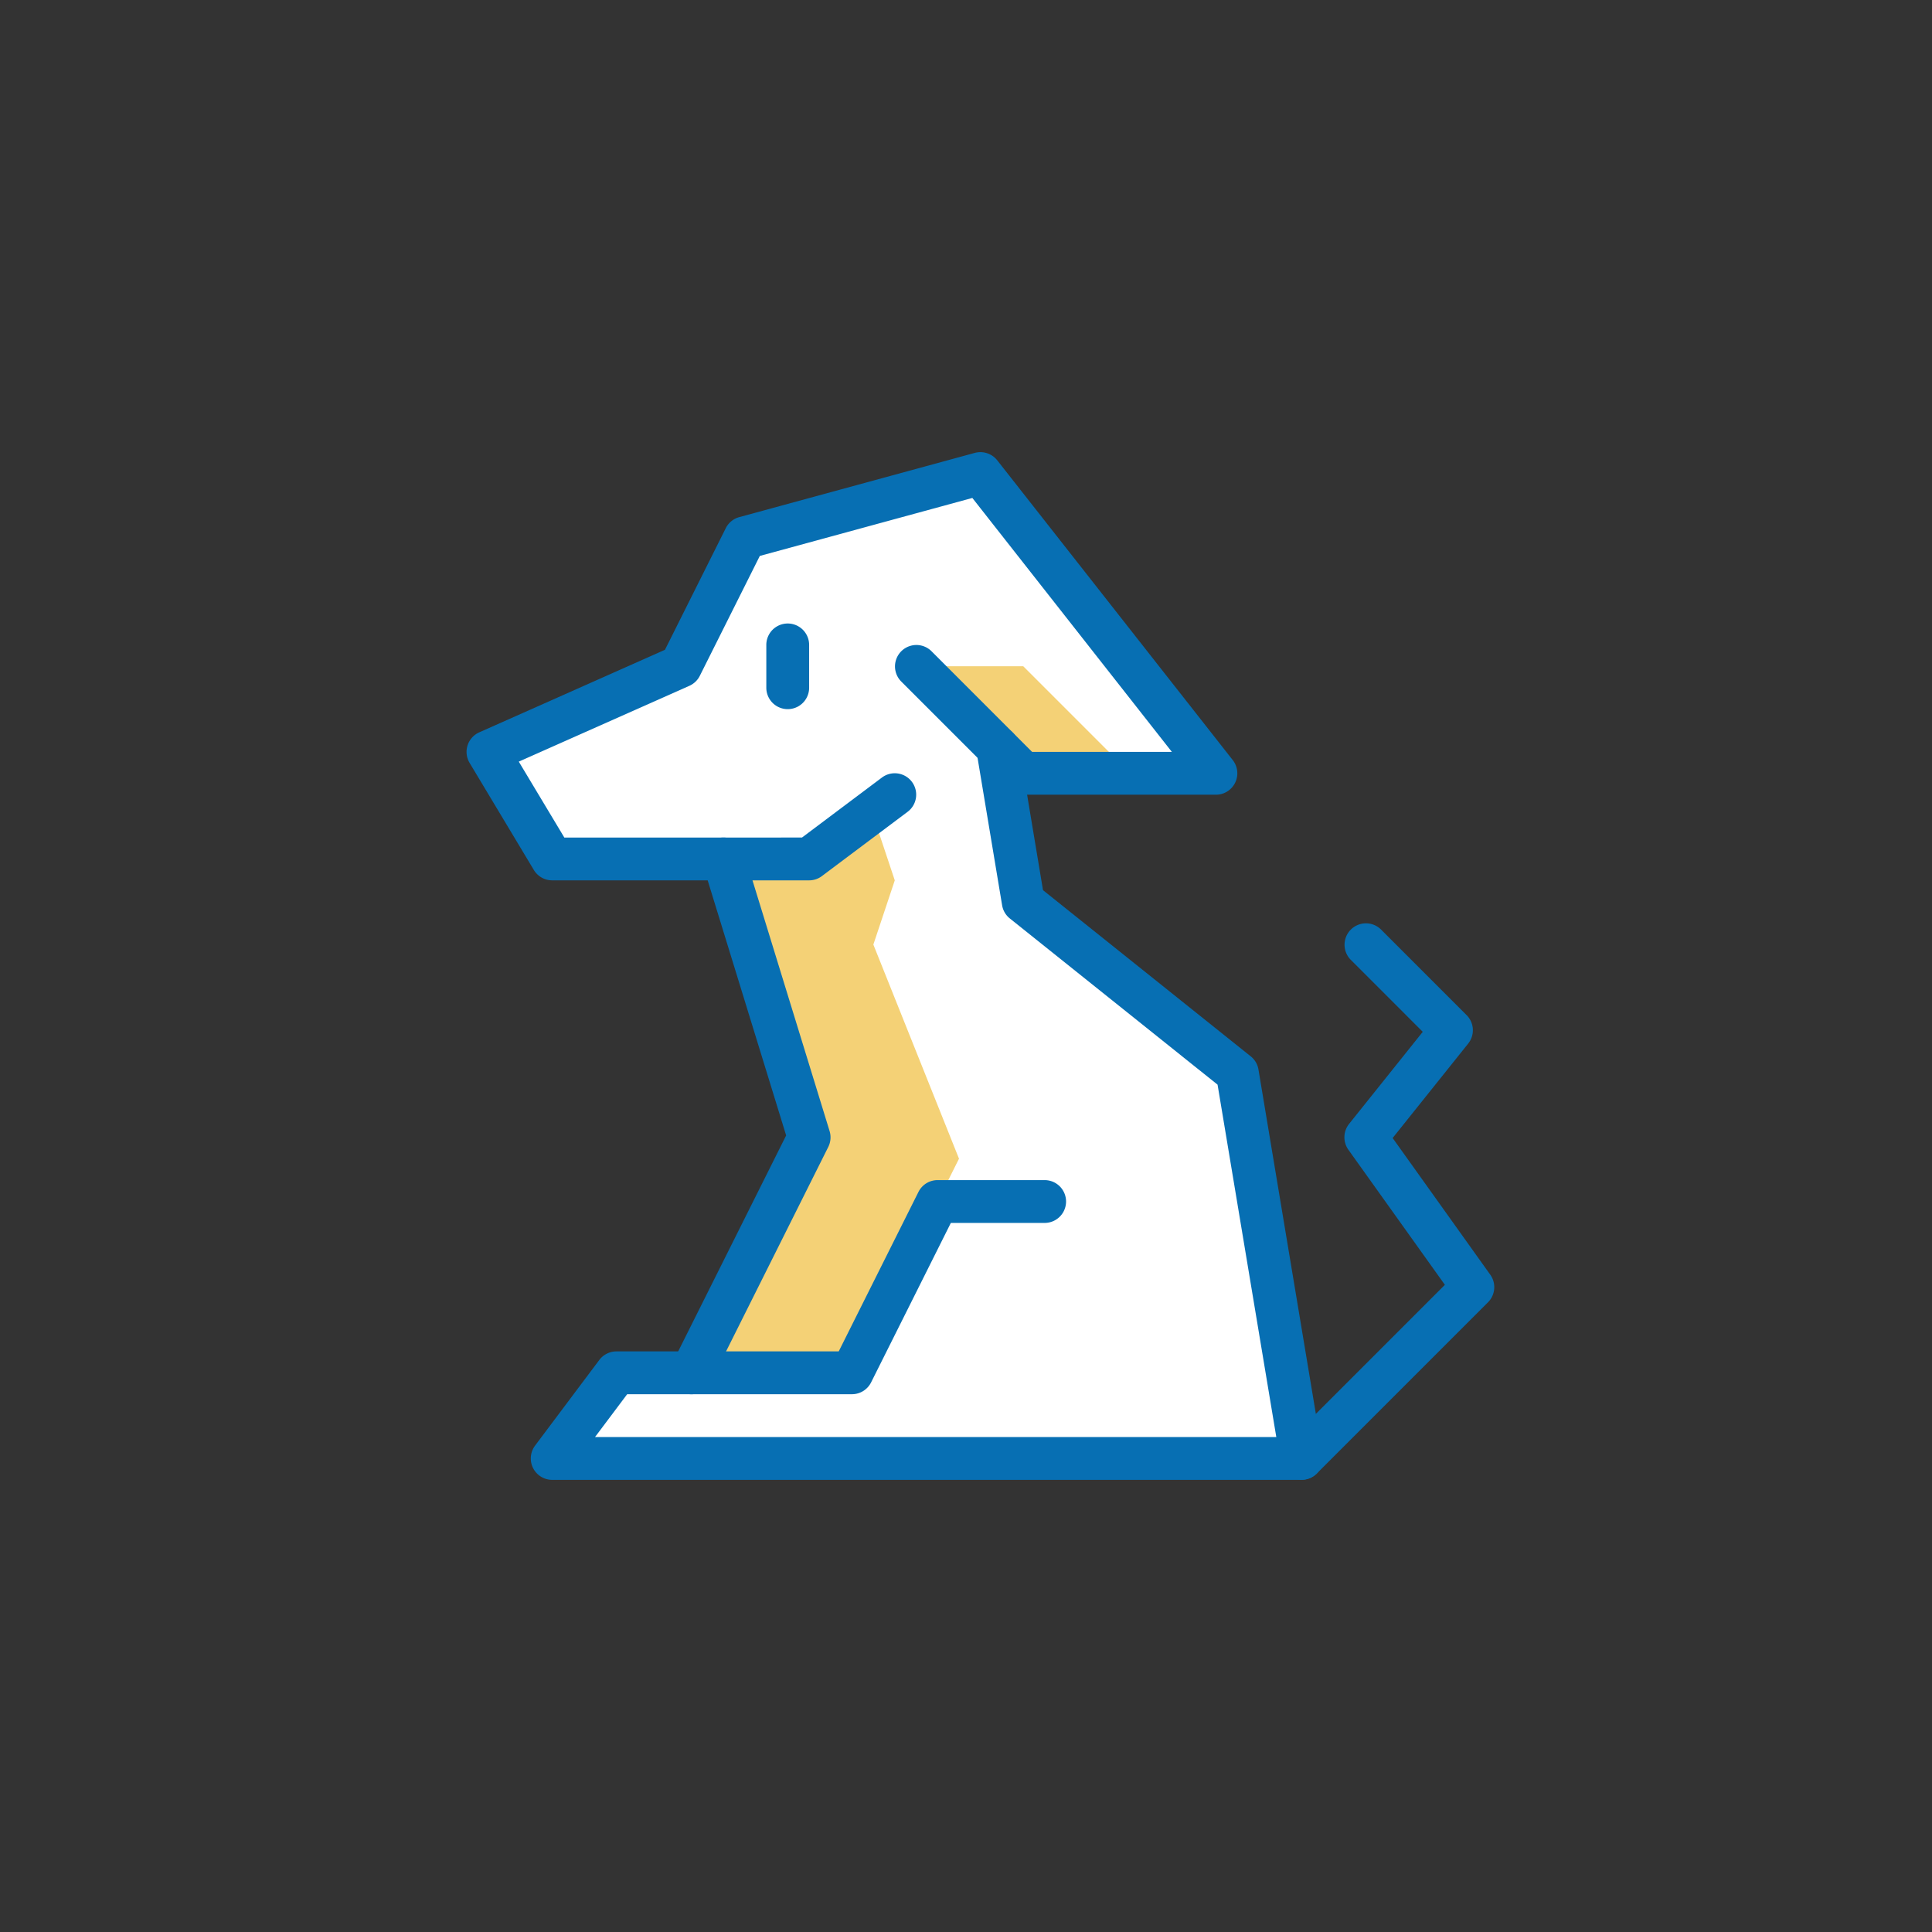 <svg xmlns="http://www.w3.org/2000/svg" viewBox="0 0 134 134"><rect x="0" y="0" width="134" height="134" fill="#333333" stroke="none"/><defs><style>.b{fill:#f4d176}.c{fill:#076fb3}</style></defs><path fill="#fff" d="M47.952 95.215h-5.197l-4.455 5.94h51.975l-4.455-26.73-14.85-11.88-1.781-10.691 1.781 1.781h13.365L68 32.845 51.665 37.3l-4.455 8.91-13.365 5.94 4.455 7.425h11.88l5.94 19.305-8.168 16.335z"/><path class="b" d="M50.18 59.575h5.94l4.356-3.266 1.584 4.751-1.485 4.455 5.94 14.85-7.425 14.85H47.952l8.168-16.329-5.94-19.311zM63.545 46.21h7.425l7.425 7.425H70.97l-7.425-7.425z"/><path class="c" d="M53.15 44.725V47.7a1.485 1.485 0 002.97 0v-2.97a1.485 1.485 0 00-2.97 0"/><path class="c" d="M62.5 47.26l7.425 7.425a1.5 1.5 0 001.05.435h13.36a1.485 1.485 0 001.168-2.4L69.168 31.928a1.488 1.488 0 00-1.559-.516l-16.335 4.455a1.478 1.478 0 00-.937.769l-4.217 8.433-12.878 5.724a1.485 1.485 0 00-.671 2.121l4.455 7.425a1.487 1.487 0 001.274.721h10.783l5.443 17.693-7.9 15.8a1.485 1.485 0 002.657 1.328l8.165-16.331a1.491 1.491 0 00.091-1.1L51.6 59.138a1.488 1.488 0 00-1.42-1.048H39.141l-3.159-5.265 11.831-5.258a1.489 1.489 0 00.725-.693l4.162-8.316 14.74-4.021L81.279 52.15h-9.694L64.6 45.16a1.485 1.485 0 00-2.1 2.1z"/><path class="c" d="M72.455 81.85H65.03a1.482 1.482 0 00-1.328.821l-5.53 11.059H42.755a1.489 1.489 0 00-1.188.594l-4.455 5.94a1.485 1.485 0 001.188 2.376h51.975a1.485 1.485 0 001.465-1.729l-4.455-26.73a1.479 1.479 0 00-.538-.916L72.341 61.74l-1.687-10.13a1.485 1.485 0 00-2.93.488l1.781 10.691a1.473 1.473 0 00.537.915L84.448 75.23l4.074 24.44H41.27l2.23-2.97h15.59a1.483 1.483 0 001.328-.821l5.53-11.059h6.507a1.485 1.485 0 000-2.97z"/><path class="c" d="M91.325 102.205l11.88-11.88a1.485 1.485 0 00.158-1.913l-6.772-9.481 5.238-6.548a1.484 1.484 0 00-.109-1.978l-5.94-5.94a1.485 1.485 0 00-2.1 2.1l5 5-5.11 6.387a1.489 1.489 0 00-.049 1.791l6.694 9.371-10.99 10.991a1.485 1.485 0 002.1 2.1zM50.18 61.06h5.94a1.475 1.475 0 00.891-.3l5.94-4.455a1.485 1.485 0 10-1.782-2.376l-5.544 4.161H50.18a1.485 1.485 0 100 2.97z"/></svg>